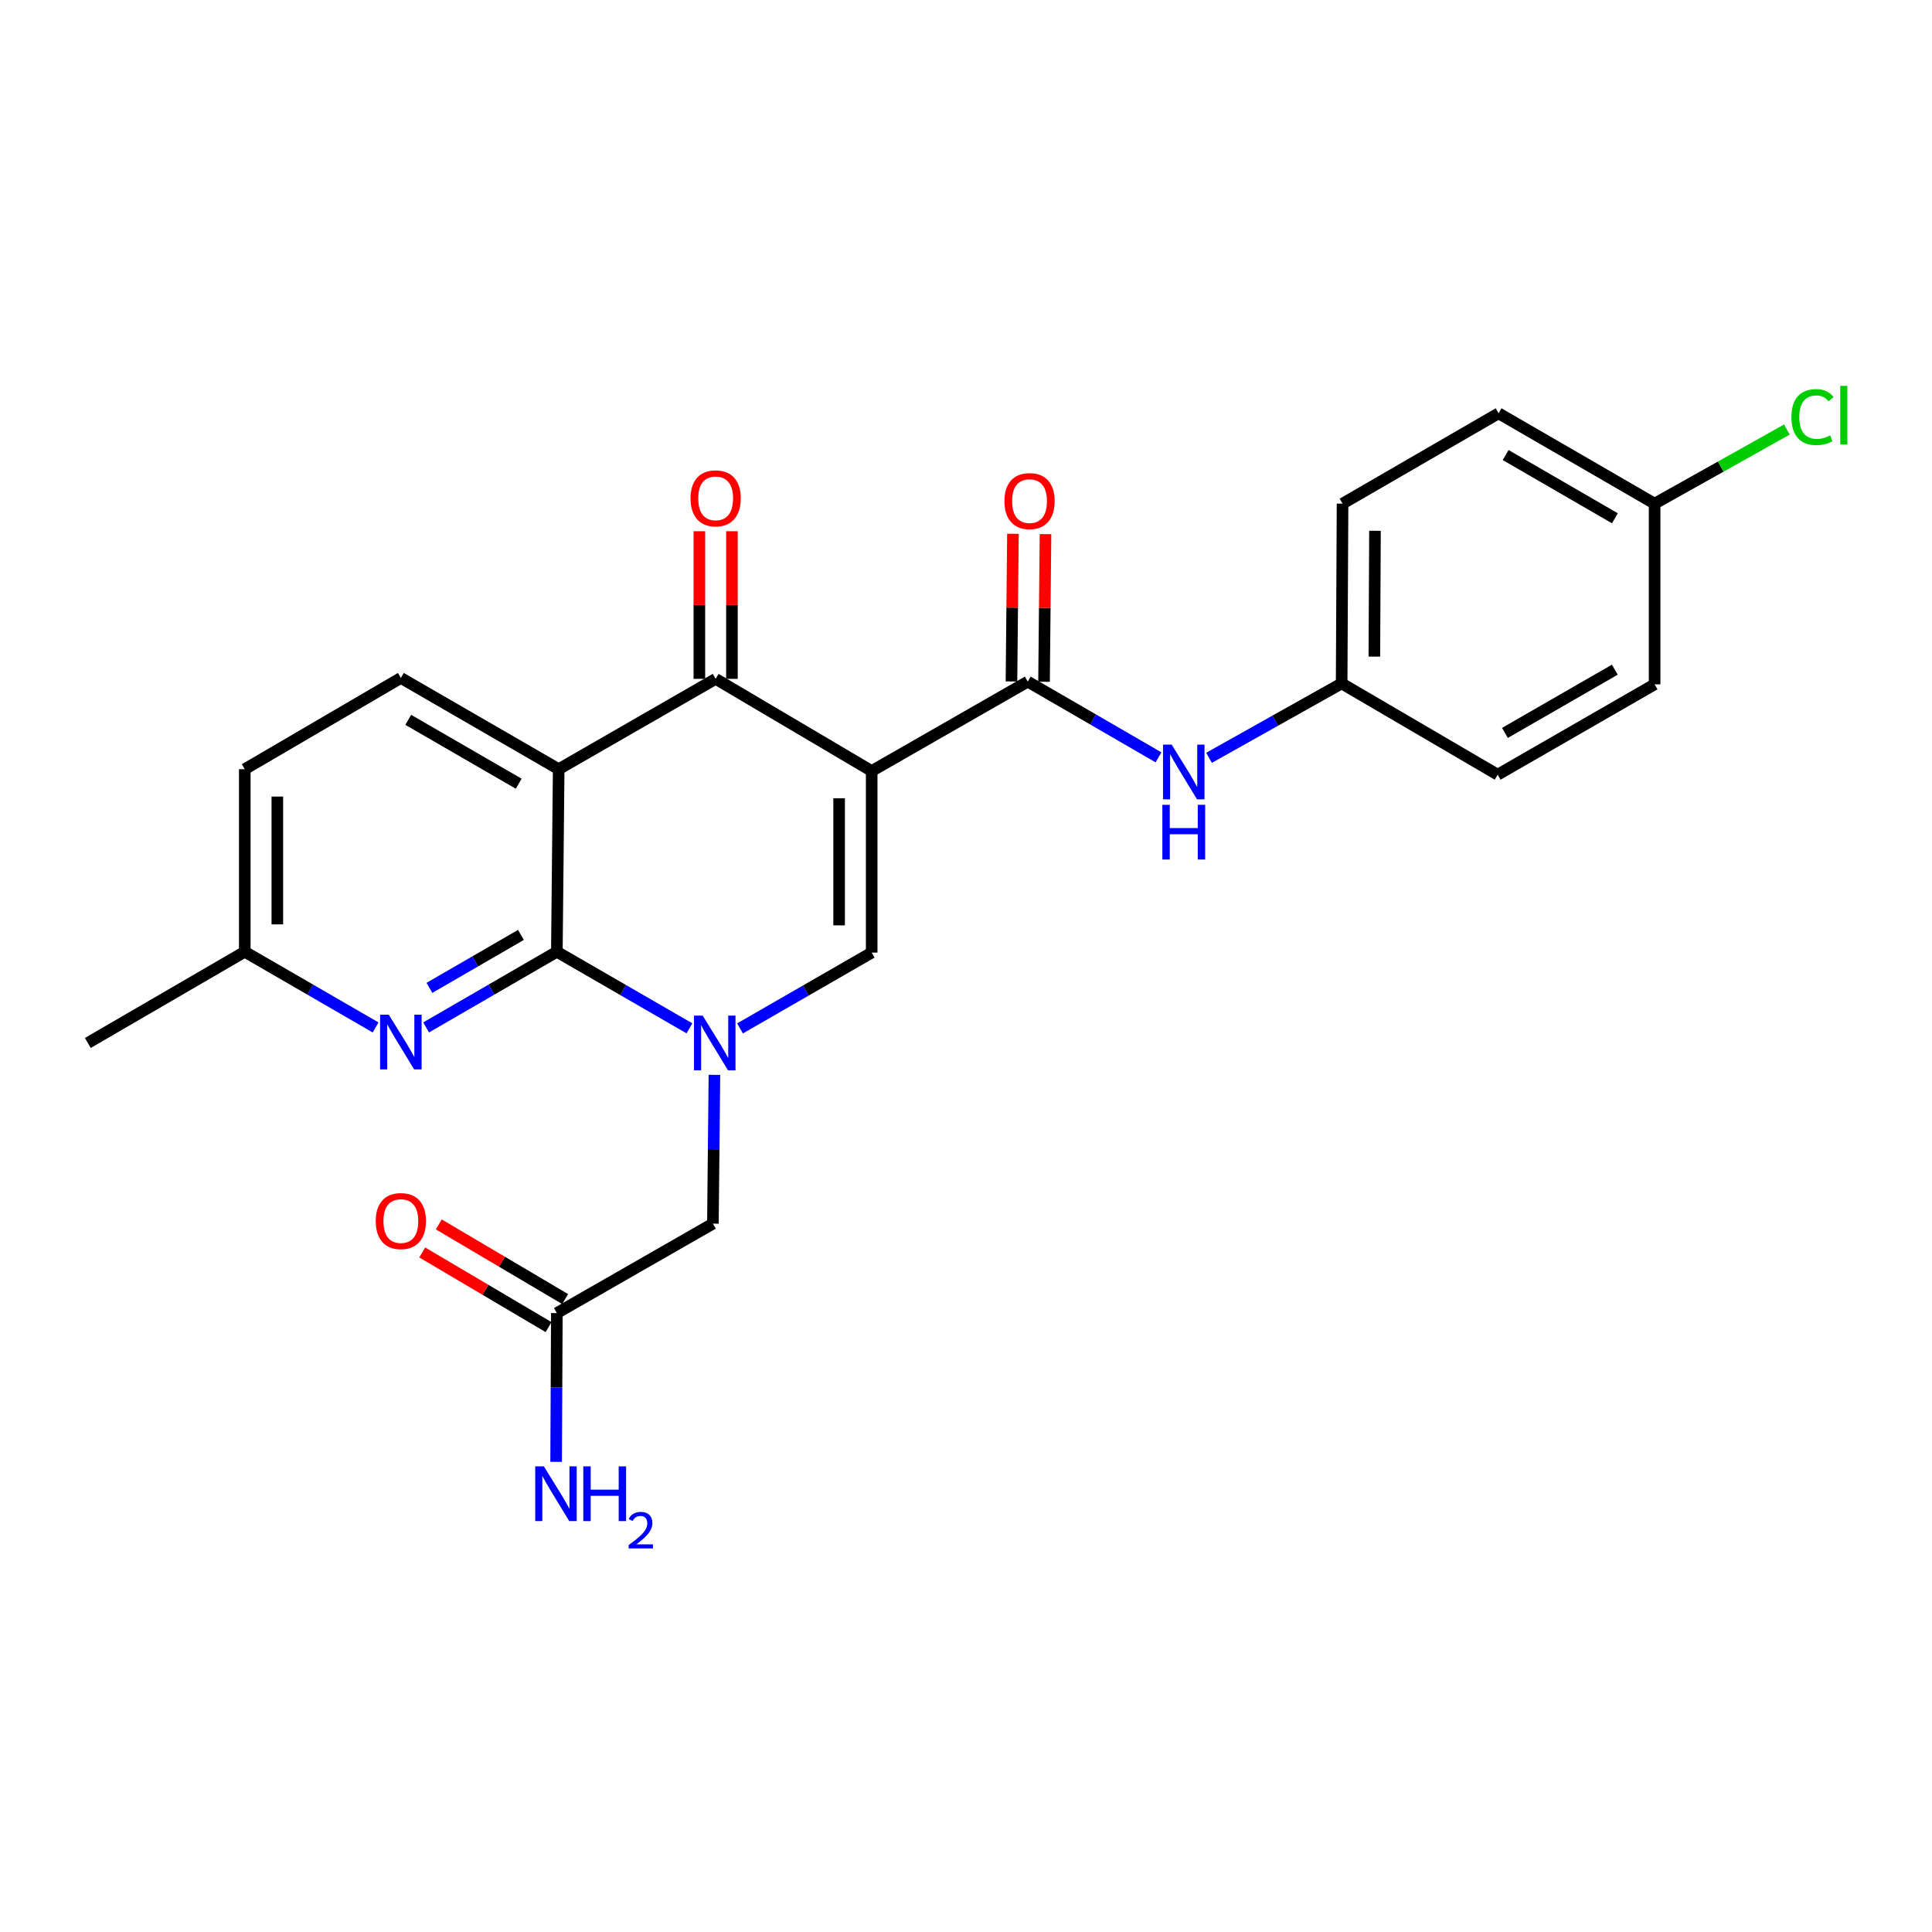 <?xml version='1.0' encoding='iso-8859-1'?>
<svg version='1.1' baseProfile='full'
              xmlns='http://www.w3.org/2000/svg'
                      xmlns:rdkit='http://www.rdkit.org/xml'
                      xmlns:xlink='http://www.w3.org/1999/xlink'
                  xml:space='preserve'
width='1000px' height='1000px' viewBox='0 0 1000 1000'>
<!-- END OF HEADER -->
<rect style='opacity:1.0;fill:#FFFFFF;stroke:none' width='1000' height='1000' x='0' y='0'> </rect>
<path class='bond-3' d='M 451.183,399.088 L 370.421,351.378' style='fill:none;fill-rule:evenodd;stroke:#000000;stroke-width:6px;stroke-linecap:butt;stroke-linejoin:miter;stroke-opacity:1' />
<path class='bond-4' d='M 451.183,399.088 L 451.183,493.064' style='fill:none;fill-rule:evenodd;stroke:#000000;stroke-width:6px;stroke-linecap:butt;stroke-linejoin:miter;stroke-opacity:1' />
<path class='bond-4' d='M 434.324,413.184 L 434.324,478.968' style='fill:none;fill-rule:evenodd;stroke:#000000;stroke-width:6px;stroke-linecap:butt;stroke-linejoin:miter;stroke-opacity:1' />
<path class='bond-5' d='M 451.183,399.088 L 531.963,352.802' style='fill:none;fill-rule:evenodd;stroke:#000000;stroke-width:6px;stroke-linecap:butt;stroke-linejoin:miter;stroke-opacity:1' />
<path class='bond-0' d='M 383.036,532.304 L 417.11,512.684' style='fill:none;fill-rule:evenodd;stroke:#0000FF;stroke-width:6px;stroke-linecap:butt;stroke-linejoin:miter;stroke-opacity:1' />
<path class='bond-0' d='M 417.11,512.684 L 451.183,493.064' style='fill:none;fill-rule:evenodd;stroke:#000000;stroke-width:6px;stroke-linecap:butt;stroke-linejoin:miter;stroke-opacity:1' />
<path class='bond-1' d='M 356.853,532.27 L 322.54,512.447' style='fill:none;fill-rule:evenodd;stroke:#0000FF;stroke-width:6px;stroke-linecap:butt;stroke-linejoin:miter;stroke-opacity:1' />
<path class='bond-1' d='M 322.54,512.447 L 288.227,492.624' style='fill:none;fill-rule:evenodd;stroke:#000000;stroke-width:6px;stroke-linecap:butt;stroke-linejoin:miter;stroke-opacity:1' />
<path class='bond-9' d='M 369.784,556.336 L 369.391,594.846' style='fill:none;fill-rule:evenodd;stroke:#0000FF;stroke-width:6px;stroke-linecap:butt;stroke-linejoin:miter;stroke-opacity:1' />
<path class='bond-9' d='M 369.391,594.846 L 368.998,633.355' style='fill:none;fill-rule:evenodd;stroke:#000000;stroke-width:6px;stroke-linecap:butt;stroke-linejoin:miter;stroke-opacity:1' />
<path class='bond-6' d='M 288.227,492.624 L 254.391,512.209' style='fill:none;fill-rule:evenodd;stroke:#000000;stroke-width:6px;stroke-linecap:butt;stroke-linejoin:miter;stroke-opacity:1' />
<path class='bond-6' d='M 254.391,512.209 L 220.556,531.793' style='fill:none;fill-rule:evenodd;stroke:#0000FF;stroke-width:6px;stroke-linecap:butt;stroke-linejoin:miter;stroke-opacity:1' />
<path class='bond-6' d='M 269.631,483.909 L 245.946,497.618' style='fill:none;fill-rule:evenodd;stroke:#000000;stroke-width:6px;stroke-linecap:butt;stroke-linejoin:miter;stroke-opacity:1' />
<path class='bond-6' d='M 245.946,497.618 L 222.261,511.327' style='fill:none;fill-rule:evenodd;stroke:#0000FF;stroke-width:6px;stroke-linecap:butt;stroke-linejoin:miter;stroke-opacity:1' />
<path class='bond-25' d='M 288.227,492.624 L 289.173,398.132' style='fill:none;fill-rule:evenodd;stroke:#000000;stroke-width:6px;stroke-linecap:butt;stroke-linejoin:miter;stroke-opacity:1' />
<path class='bond-2' d='M 289.173,398.132 L 370.421,351.378' style='fill:none;fill-rule:evenodd;stroke:#000000;stroke-width:6px;stroke-linecap:butt;stroke-linejoin:miter;stroke-opacity:1' />
<path class='bond-8' d='M 289.173,398.132 L 207.484,350.91' style='fill:none;fill-rule:evenodd;stroke:#000000;stroke-width:6px;stroke-linecap:butt;stroke-linejoin:miter;stroke-opacity:1' />
<path class='bond-8' d='M 268.482,405.644 L 211.3,372.588' style='fill:none;fill-rule:evenodd;stroke:#000000;stroke-width:6px;stroke-linecap:butt;stroke-linejoin:miter;stroke-opacity:1' />
<path class='bond-11' d='M 378.851,351.378 L 378.851,313.168' style='fill:none;fill-rule:evenodd;stroke:#000000;stroke-width:6px;stroke-linecap:butt;stroke-linejoin:miter;stroke-opacity:1' />
<path class='bond-11' d='M 378.851,313.168 L 378.851,274.958' style='fill:none;fill-rule:evenodd;stroke:#FF0000;stroke-width:6px;stroke-linecap:butt;stroke-linejoin:miter;stroke-opacity:1' />
<path class='bond-11' d='M 361.992,351.378 L 361.992,313.168' style='fill:none;fill-rule:evenodd;stroke:#000000;stroke-width:6px;stroke-linecap:butt;stroke-linejoin:miter;stroke-opacity:1' />
<path class='bond-11' d='M 361.992,313.168 L 361.992,274.958' style='fill:none;fill-rule:evenodd;stroke:#FF0000;stroke-width:6px;stroke-linecap:butt;stroke-linejoin:miter;stroke-opacity:1' />
<path class='bond-7' d='M 531.963,352.802 L 565.803,372.402' style='fill:none;fill-rule:evenodd;stroke:#000000;stroke-width:6px;stroke-linecap:butt;stroke-linejoin:miter;stroke-opacity:1' />
<path class='bond-7' d='M 565.803,372.402 L 599.643,392.003' style='fill:none;fill-rule:evenodd;stroke:#0000FF;stroke-width:6px;stroke-linecap:butt;stroke-linejoin:miter;stroke-opacity:1' />
<path class='bond-12' d='M 540.392,352.885 L 540.771,314.675' style='fill:none;fill-rule:evenodd;stroke:#000000;stroke-width:6px;stroke-linecap:butt;stroke-linejoin:miter;stroke-opacity:1' />
<path class='bond-12' d='M 540.771,314.675 L 541.15,276.465' style='fill:none;fill-rule:evenodd;stroke:#FF0000;stroke-width:6px;stroke-linecap:butt;stroke-linejoin:miter;stroke-opacity:1' />
<path class='bond-12' d='M 523.535,352.718 L 523.913,314.508' style='fill:none;fill-rule:evenodd;stroke:#000000;stroke-width:6px;stroke-linecap:butt;stroke-linejoin:miter;stroke-opacity:1' />
<path class='bond-12' d='M 523.913,314.508 L 524.292,276.298' style='fill:none;fill-rule:evenodd;stroke:#FF0000;stroke-width:6px;stroke-linecap:butt;stroke-linejoin:miter;stroke-opacity:1' />
<path class='bond-14' d='M 194.41,531.797 L 160.552,512.211' style='fill:none;fill-rule:evenodd;stroke:#0000FF;stroke-width:6px;stroke-linecap:butt;stroke-linejoin:miter;stroke-opacity:1' />
<path class='bond-14' d='M 160.552,512.211 L 126.694,492.624' style='fill:none;fill-rule:evenodd;stroke:#000000;stroke-width:6px;stroke-linecap:butt;stroke-linejoin:miter;stroke-opacity:1' />
<path class='bond-15' d='M 625.798,392.237 L 660.115,372.987' style='fill:none;fill-rule:evenodd;stroke:#0000FF;stroke-width:6px;stroke-linecap:butt;stroke-linejoin:miter;stroke-opacity:1' />
<path class='bond-15' d='M 660.115,372.987 L 694.433,353.738' style='fill:none;fill-rule:evenodd;stroke:#000000;stroke-width:6px;stroke-linecap:butt;stroke-linejoin:miter;stroke-opacity:1' />
<path class='bond-17' d='M 207.484,350.91 L 126.694,398.132' style='fill:none;fill-rule:evenodd;stroke:#000000;stroke-width:6px;stroke-linecap:butt;stroke-linejoin:miter;stroke-opacity:1' />
<path class='bond-10' d='M 368.998,633.355 L 288.227,679.651' style='fill:none;fill-rule:evenodd;stroke:#000000;stroke-width:6px;stroke-linecap:butt;stroke-linejoin:miter;stroke-opacity:1' />
<path class='bond-13' d='M 292.515,672.394 L 259.816,653.072' style='fill:none;fill-rule:evenodd;stroke:#000000;stroke-width:6px;stroke-linecap:butt;stroke-linejoin:miter;stroke-opacity:1' />
<path class='bond-13' d='M 259.816,653.072 L 227.116,633.751' style='fill:none;fill-rule:evenodd;stroke:#FF0000;stroke-width:6px;stroke-linecap:butt;stroke-linejoin:miter;stroke-opacity:1' />
<path class='bond-13' d='M 283.939,686.908 L 251.239,667.587' style='fill:none;fill-rule:evenodd;stroke:#000000;stroke-width:6px;stroke-linecap:butt;stroke-linejoin:miter;stroke-opacity:1' />
<path class='bond-13' d='M 251.239,667.587 L 218.54,648.265' style='fill:none;fill-rule:evenodd;stroke:#FF0000;stroke-width:6px;stroke-linecap:butt;stroke-linejoin:miter;stroke-opacity:1' />
<path class='bond-16' d='M 288.227,679.651 L 288.038,718.156' style='fill:none;fill-rule:evenodd;stroke:#000000;stroke-width:6px;stroke-linecap:butt;stroke-linejoin:miter;stroke-opacity:1' />
<path class='bond-16' d='M 288.038,718.156 L 287.849,756.662' style='fill:none;fill-rule:evenodd;stroke:#0000FF;stroke-width:6px;stroke-linecap:butt;stroke-linejoin:miter;stroke-opacity:1' />
<path class='bond-24' d='M 126.694,492.624 L 45.455,539.838' style='fill:none;fill-rule:evenodd;stroke:#000000;stroke-width:6px;stroke-linecap:butt;stroke-linejoin:miter;stroke-opacity:1' />
<path class='bond-26' d='M 126.694,492.624 L 126.694,398.132' style='fill:none;fill-rule:evenodd;stroke:#000000;stroke-width:6px;stroke-linecap:butt;stroke-linejoin:miter;stroke-opacity:1' />
<path class='bond-26' d='M 143.552,478.451 L 143.552,412.306' style='fill:none;fill-rule:evenodd;stroke:#000000;stroke-width:6px;stroke-linecap:butt;stroke-linejoin:miter;stroke-opacity:1' />
<path class='bond-20' d='M 694.433,353.738 L 775.185,400.98' style='fill:none;fill-rule:evenodd;stroke:#000000;stroke-width:6px;stroke-linecap:butt;stroke-linejoin:miter;stroke-opacity:1' />
<path class='bond-21' d='M 694.433,353.738 L 694.901,260.689' style='fill:none;fill-rule:evenodd;stroke:#000000;stroke-width:6px;stroke-linecap:butt;stroke-linejoin:miter;stroke-opacity:1' />
<path class='bond-21' d='M 711.361,339.866 L 711.689,274.731' style='fill:none;fill-rule:evenodd;stroke:#000000;stroke-width:6px;stroke-linecap:butt;stroke-linejoin:miter;stroke-opacity:1' />
<path class='bond-18' d='M 856.424,260.689 L 775.663,213.925' style='fill:none;fill-rule:evenodd;stroke:#000000;stroke-width:6px;stroke-linecap:butt;stroke-linejoin:miter;stroke-opacity:1' />
<path class='bond-18' d='M 835.862,268.263 L 779.329,235.529' style='fill:none;fill-rule:evenodd;stroke:#000000;stroke-width:6px;stroke-linecap:butt;stroke-linejoin:miter;stroke-opacity:1' />
<path class='bond-19' d='M 856.424,260.689 L 890.657,241.509' style='fill:none;fill-rule:evenodd;stroke:#000000;stroke-width:6px;stroke-linecap:butt;stroke-linejoin:miter;stroke-opacity:1' />
<path class='bond-19' d='M 890.657,241.509 L 924.889,222.329' style='fill:none;fill-rule:evenodd;stroke:#00CC00;stroke-width:6px;stroke-linecap:butt;stroke-linejoin:miter;stroke-opacity:1' />
<path class='bond-27' d='M 856.424,260.689 L 856.424,354.216' style='fill:none;fill-rule:evenodd;stroke:#000000;stroke-width:6px;stroke-linecap:butt;stroke-linejoin:miter;stroke-opacity:1' />
<path class='bond-23' d='M 775.185,400.98 L 856.424,354.216' style='fill:none;fill-rule:evenodd;stroke:#000000;stroke-width:6px;stroke-linecap:butt;stroke-linejoin:miter;stroke-opacity:1' />
<path class='bond-23' d='M 778.961,379.354 L 835.828,346.62' style='fill:none;fill-rule:evenodd;stroke:#000000;stroke-width:6px;stroke-linecap:butt;stroke-linejoin:miter;stroke-opacity:1' />
<path class='bond-22' d='M 694.901,260.689 L 775.663,213.925' style='fill:none;fill-rule:evenodd;stroke:#000000;stroke-width:6px;stroke-linecap:butt;stroke-linejoin:miter;stroke-opacity:1' />
<path  class='atom-1' d='M 363.693 525.678
L 372.973 540.678
Q 373.893 542.158, 375.373 544.838
Q 376.853 547.518, 376.933 547.678
L 376.933 525.678
L 380.693 525.678
L 380.693 553.998
L 376.813 553.998
L 366.853 537.598
Q 365.693 535.678, 364.453 533.478
Q 363.253 531.278, 362.893 530.598
L 362.893 553.998
L 359.213 553.998
L 359.213 525.678
L 363.693 525.678
' fill='#0000FF'/>
<path  class='atom-7' d='M 201.224 525.2
L 210.504 540.2
Q 211.424 541.68, 212.904 544.36
Q 214.384 547.04, 214.464 547.2
L 214.464 525.2
L 218.224 525.2
L 218.224 553.52
L 214.344 553.52
L 204.384 537.12
Q 203.224 535.2, 201.984 533
Q 200.784 530.8, 200.424 530.12
L 200.424 553.52
L 196.744 553.52
L 196.744 525.2
L 201.224 525.2
' fill='#0000FF'/>
<path  class='atom-8' d='M 606.456 385.415
L 615.736 400.415
Q 616.656 401.895, 618.136 404.575
Q 619.616 407.255, 619.696 407.415
L 619.696 385.415
L 623.456 385.415
L 623.456 413.735
L 619.576 413.735
L 609.616 397.335
Q 608.456 395.415, 607.216 393.215
Q 606.016 391.015, 605.656 390.335
L 605.656 413.735
L 601.976 413.735
L 601.976 385.415
L 606.456 385.415
' fill='#0000FF'/>
<path  class='atom-8' d='M 601.636 416.567
L 605.476 416.567
L 605.476 428.607
L 619.956 428.607
L 619.956 416.567
L 623.796 416.567
L 623.796 444.887
L 619.956 444.887
L 619.956 431.807
L 605.476 431.807
L 605.476 444.887
L 601.636 444.887
L 601.636 416.567
' fill='#0000FF'/>
<path  class='atom-12' d='M 357.421 257.94
Q 357.421 251.14, 360.781 247.34
Q 364.141 243.54, 370.421 243.54
Q 376.701 243.54, 380.061 247.34
Q 383.421 251.14, 383.421 257.94
Q 383.421 264.82, 380.021 268.74
Q 376.621 272.62, 370.421 272.62
Q 364.181 272.62, 360.781 268.74
Q 357.421 264.86, 357.421 257.94
M 370.421 269.42
Q 374.741 269.42, 377.061 266.54
Q 379.421 263.62, 379.421 257.94
Q 379.421 252.38, 377.061 249.58
Q 374.741 246.74, 370.421 246.74
Q 366.101 246.74, 363.741 249.54
Q 361.421 252.34, 361.421 257.94
Q 361.421 263.66, 363.741 266.54
Q 366.101 269.42, 370.421 269.42
' fill='#FF0000'/>
<path  class='atom-13' d='M 519.891 259.364
Q 519.891 252.564, 523.251 248.764
Q 526.611 244.964, 532.891 244.964
Q 539.171 244.964, 542.531 248.764
Q 545.891 252.564, 545.891 259.364
Q 545.891 266.244, 542.491 270.164
Q 539.091 274.044, 532.891 274.044
Q 526.651 274.044, 523.251 270.164
Q 519.891 266.284, 519.891 259.364
M 532.891 270.844
Q 537.211 270.844, 539.531 267.964
Q 541.891 265.044, 541.891 259.364
Q 541.891 253.804, 539.531 251.004
Q 537.211 248.164, 532.891 248.164
Q 528.571 248.164, 526.211 250.964
Q 523.891 253.764, 523.891 259.364
Q 523.891 265.084, 526.211 267.964
Q 528.571 270.844, 532.891 270.844
' fill='#FF0000'/>
<path  class='atom-14' d='M 194.484 632.021
Q 194.484 625.221, 197.844 621.421
Q 201.204 617.621, 207.484 617.621
Q 213.764 617.621, 217.124 621.421
Q 220.484 625.221, 220.484 632.021
Q 220.484 638.901, 217.084 642.821
Q 213.684 646.701, 207.484 646.701
Q 201.244 646.701, 197.844 642.821
Q 194.484 638.941, 194.484 632.021
M 207.484 643.501
Q 211.804 643.501, 214.124 640.621
Q 216.484 637.701, 216.484 632.021
Q 216.484 626.461, 214.124 623.661
Q 211.804 620.821, 207.484 620.821
Q 203.164 620.821, 200.804 623.621
Q 198.484 626.421, 198.484 632.021
Q 198.484 637.741, 200.804 640.621
Q 203.164 643.501, 207.484 643.501
' fill='#FF0000'/>
<path  class='atom-17' d='M 281.508 758.999
L 290.788 773.999
Q 291.708 775.479, 293.188 778.159
Q 294.668 780.839, 294.748 780.999
L 294.748 758.999
L 298.508 758.999
L 298.508 787.319
L 294.628 787.319
L 284.668 770.919
Q 283.508 768.999, 282.268 766.799
Q 281.068 764.599, 280.708 763.919
L 280.708 787.319
L 277.028 787.319
L 277.028 758.999
L 281.508 758.999
' fill='#0000FF'/>
<path  class='atom-17' d='M 301.908 758.999
L 305.748 758.999
L 305.748 771.039
L 320.228 771.039
L 320.228 758.999
L 324.068 758.999
L 324.068 787.319
L 320.228 787.319
L 320.228 774.239
L 305.748 774.239
L 305.748 787.319
L 301.908 787.319
L 301.908 758.999
' fill='#0000FF'/>
<path  class='atom-17' d='M 325.44 786.326
Q 326.127 784.557, 327.764 783.58
Q 329.4 782.577, 331.671 782.577
Q 334.496 782.577, 336.08 784.108
Q 337.664 785.639, 337.664 788.359
Q 337.664 791.131, 335.604 793.718
Q 333.572 796.305, 329.348 799.367
L 337.98 799.367
L 337.98 801.479
L 325.388 801.479
L 325.388 799.711
Q 328.872 797.229, 330.932 795.381
Q 333.017 793.533, 334.02 791.87
Q 335.024 790.207, 335.024 788.491
Q 335.024 786.695, 334.126 785.692
Q 333.228 784.689, 331.671 784.689
Q 330.166 784.689, 329.163 785.296
Q 328.16 785.903, 327.447 787.25
L 325.44 786.326
' fill='#0000FF'/>
<path  class='atom-20' d='M 927.231 215.879
Q 927.231 208.839, 930.511 205.159
Q 933.831 201.439, 940.111 201.439
Q 945.951 201.439, 949.071 205.559
L 946.431 207.719
Q 944.151 204.719, 940.111 204.719
Q 935.831 204.719, 933.551 207.599
Q 931.311 210.439, 931.311 215.879
Q 931.311 221.479, 933.631 224.359
Q 935.991 227.239, 940.551 227.239
Q 943.671 227.239, 947.311 225.359
L 948.431 228.359
Q 946.951 229.319, 944.711 229.879
Q 942.471 230.439, 939.991 230.439
Q 933.831 230.439, 930.511 226.679
Q 927.231 222.919, 927.231 215.879
' fill='#00CC00'/>
<path  class='atom-20' d='M 952.511 199.719
L 956.191 199.719
L 956.191 230.079
L 952.511 230.079
L 952.511 199.719
' fill='#00CC00'/>
</svg>
